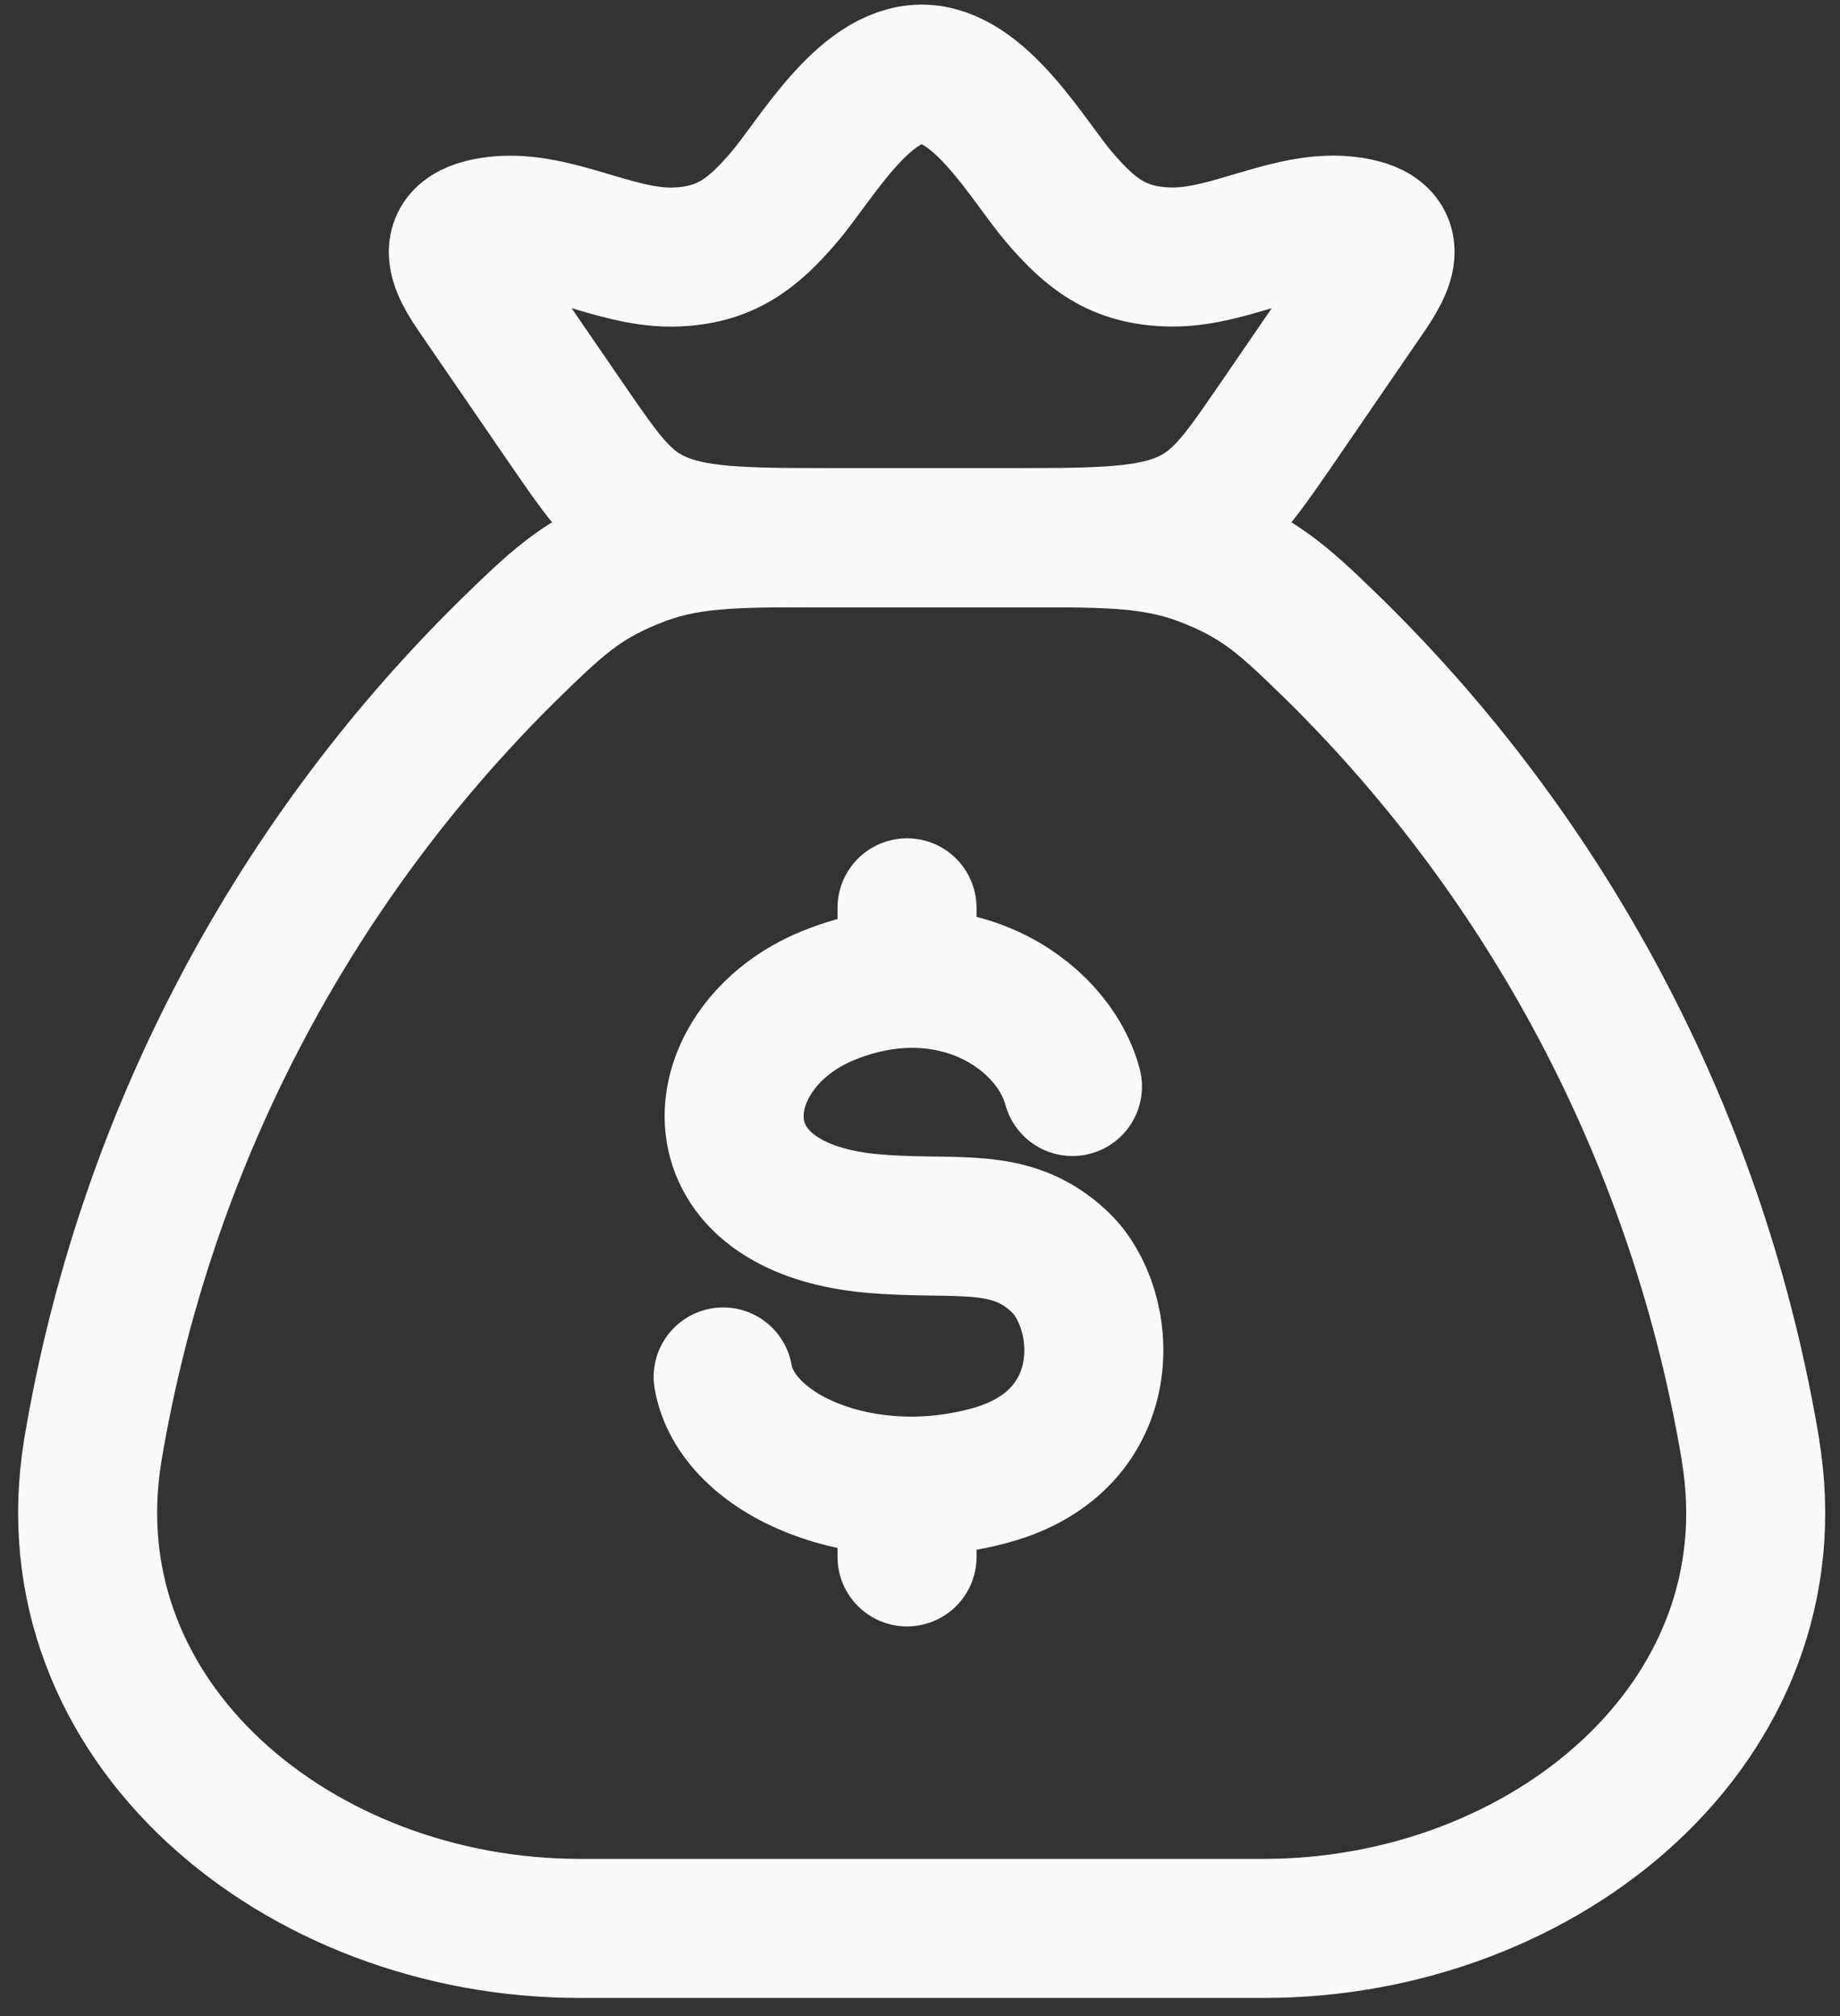 <svg width="42" height="46" viewBox="0 0 42 46" fill="none" xmlns="http://www.w3.org/2000/svg">
<rect x="0" y="0" width="42" height="46" fill="#333333" stroke="none"/>
<path d="M39.956 33.074C38.797 26.154 35.483 19.776 30.488 14.848C29.394 13.784 28.848 13.253 27.64 12.762C26.433 12.269 25.394 12.269 23.319 12.269H18.758C16.683 12.269 15.644 12.269 14.436 12.762C13.23 13.253 12.681 13.784 11.589 14.848C6.593 19.776 3.28 26.154 2.121 33.074C1.09 39.289 6.823 44 13.228 44H28.848C35.256 44 40.991 39.289 39.954 33.074" stroke="#FAFAFA" stroke-width="3.173" stroke-linecap="round" stroke-linejoin="round"/>
<path d="M11.005 6.86C10.567 6.226 9.935 5.363 11.242 5.168C12.585 4.965 13.979 5.883 15.346 5.866C16.579 5.847 17.207 5.299 17.884 4.516C18.595 3.694 19.695 1.692 21.038 1.692C22.381 1.692 23.482 3.694 24.192 4.516C24.869 5.299 25.497 5.849 26.731 5.864C28.097 5.885 29.491 4.965 30.835 5.166C32.142 5.363 31.509 6.224 31.072 6.858L29.1 9.733C28.254 10.96 27.833 11.573 26.949 11.922C26.064 12.271 24.924 12.269 22.642 12.269H19.435C17.15 12.269 16.01 12.269 15.128 11.922C14.246 11.575 13.823 10.958 12.976 9.731L11.005 6.86Z" stroke="#FAFAFA" stroke-width="3.173" stroke-linejoin="round"/>
<path d="M24.48 24.79C24.023 23.1 21.694 21.577 18.9 22.717C16.105 23.857 15.663 27.523 19.887 27.914C21.8 28.09 23.044 27.709 24.184 28.786C25.326 29.86 25.538 32.854 22.62 33.66C19.708 34.466 16.82 33.207 16.507 31.418M20.704 20.714V22.323M20.704 33.907V35.523" stroke="#FAFAFA" stroke-width="3.173" stroke-linecap="round" stroke-linejoin="round"/>
</svg>
